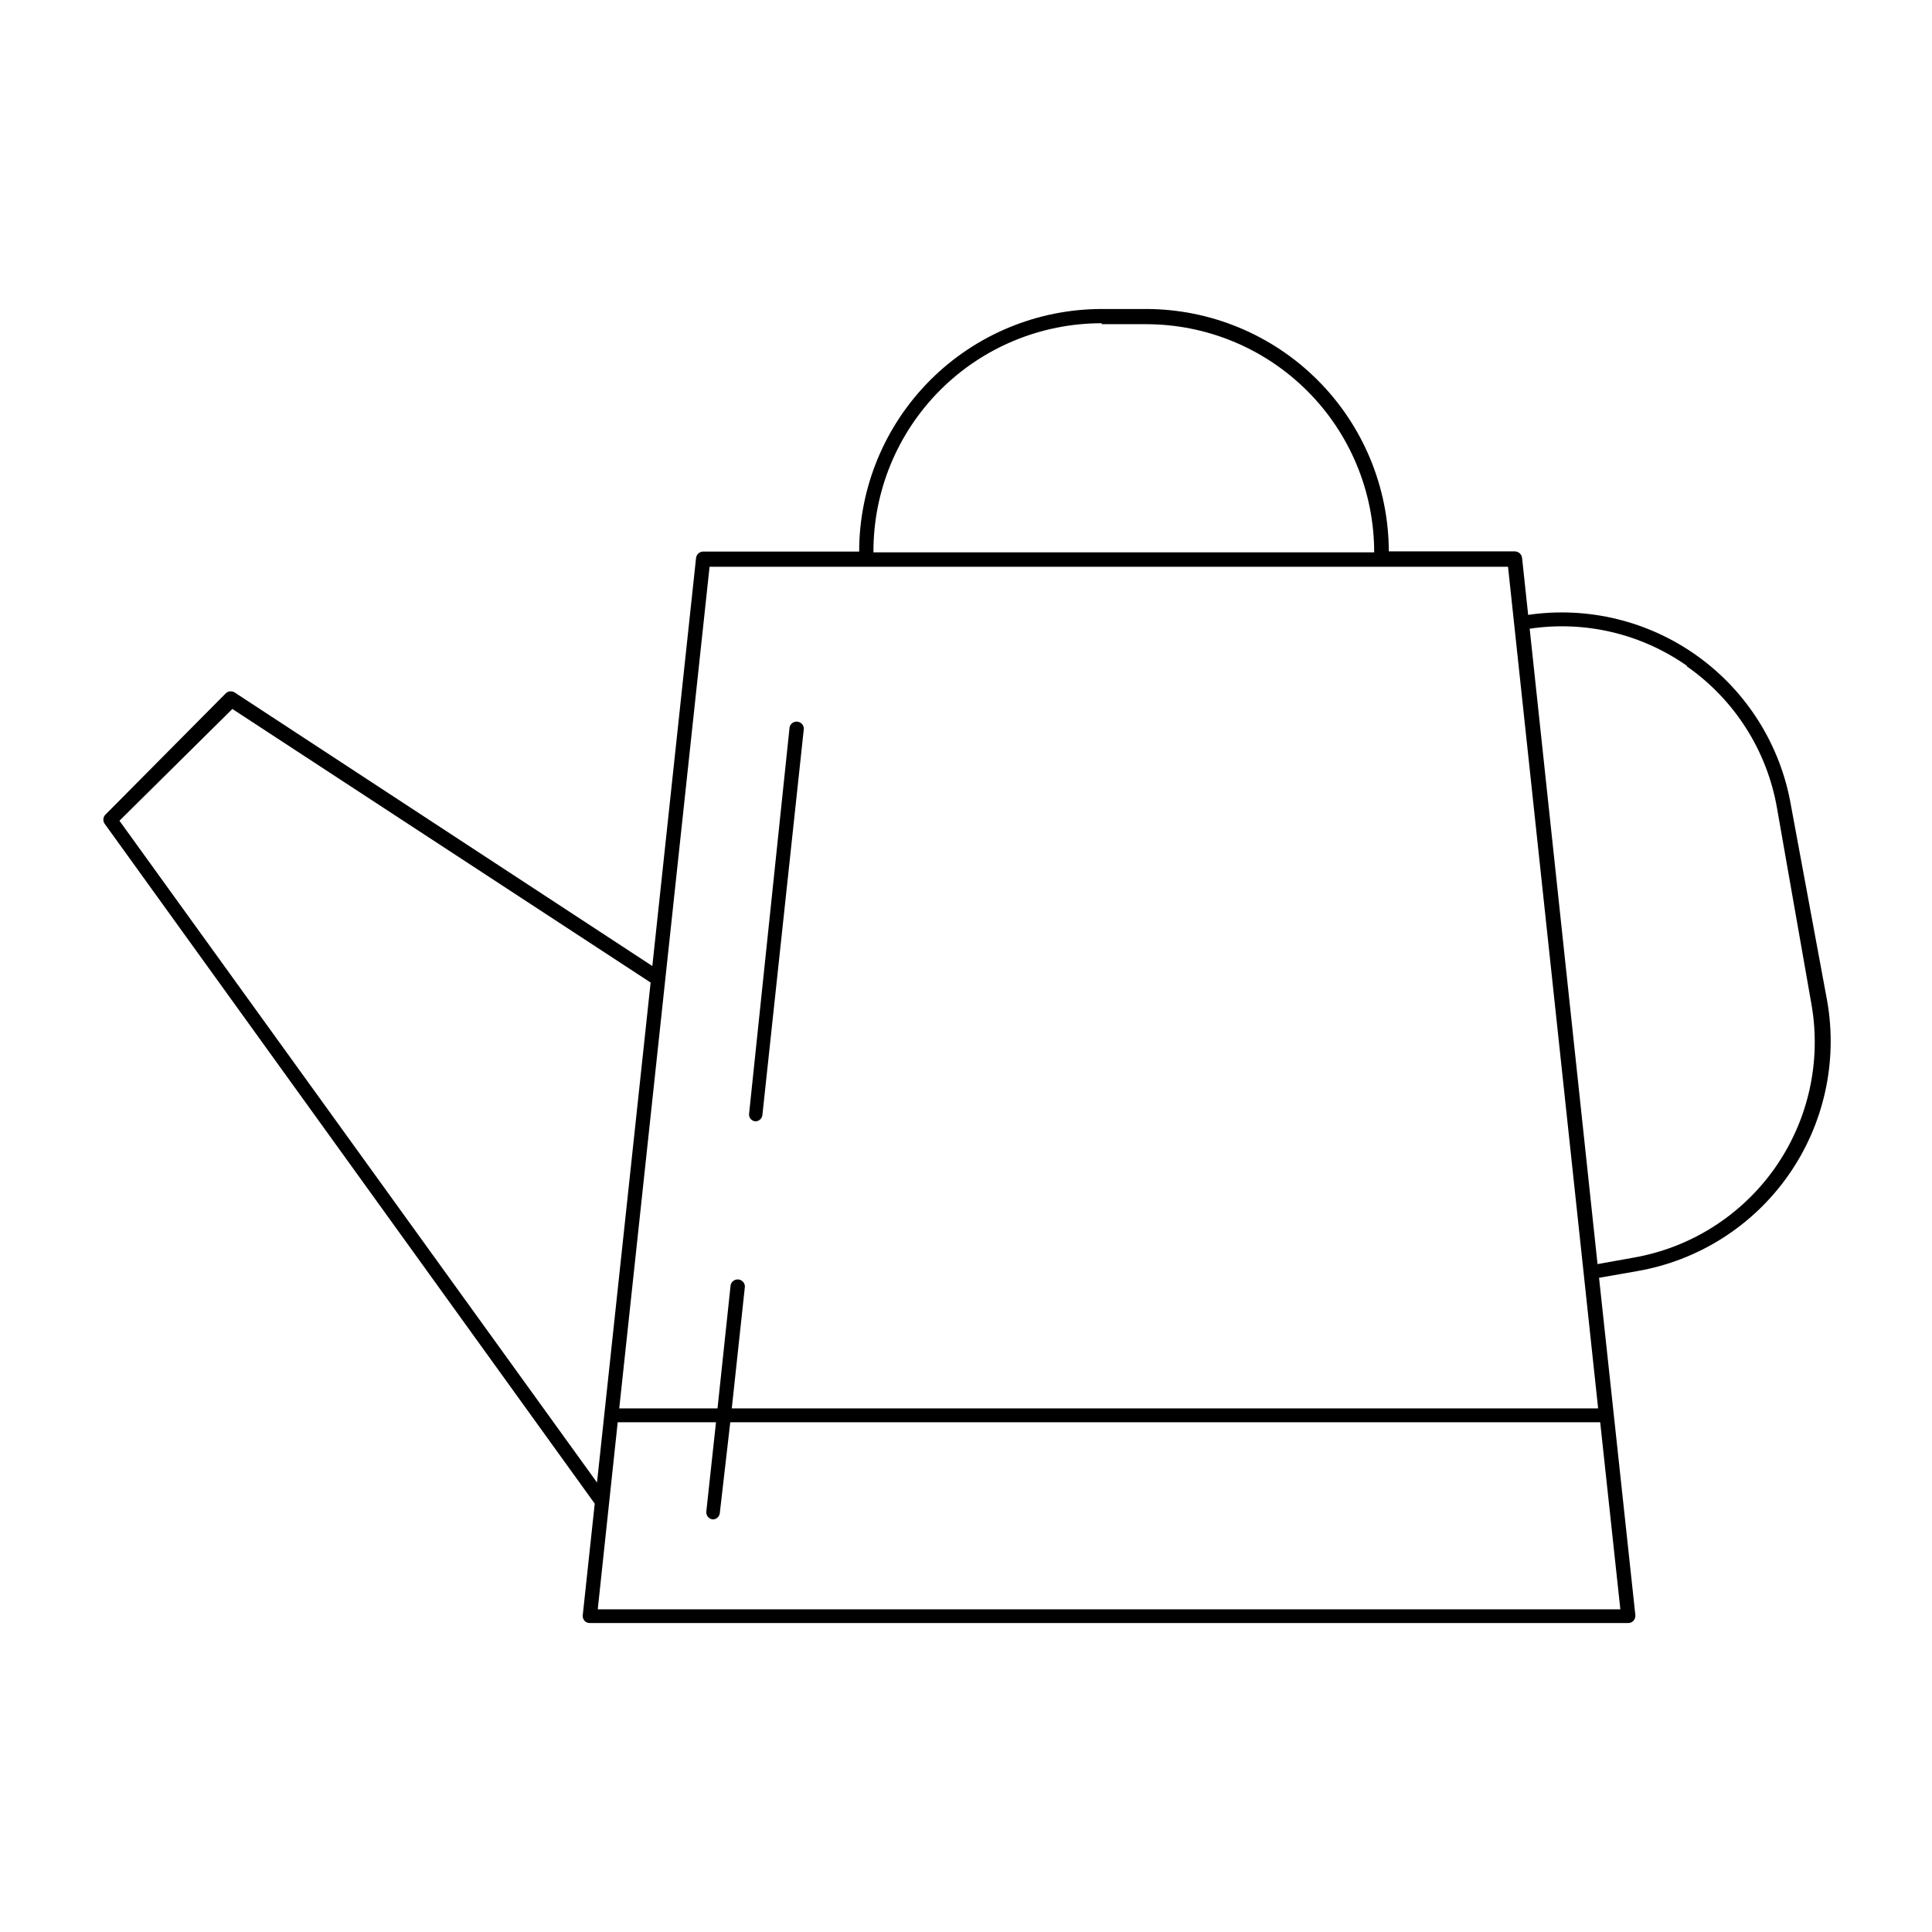 <?xml version="1.0" encoding="UTF-8"?>
<!-- Uploaded to: SVG Repo, www.svgrepo.com, Generator: SVG Repo Mixer Tools -->
<svg fill="#000000" width="800px" height="800px" version="1.1" viewBox="144 144 512 512" xmlns="http://www.w3.org/2000/svg">
 <g>
  <path d="m301.61 542.48-3.176 29.574c-0.051 0.527 0.113 1.055 0.453 1.461 0.359 0.398 0.875 0.621 1.41 0.602h275.18c0.535 0.02 1.051-0.203 1.41-0.602 0.355-0.402 0.535-0.926 0.504-1.461l-9.625-89.426 10.078-1.762v-0.004c16.184-2.793 30.594-11.91 40.047-25.34 9.449-13.434 13.168-30.074 10.332-46.25l-9.621-51.945c-2.758-15.809-11.574-29.922-24.578-39.332-13.004-9.41-29.168-13.371-45.047-11.047l-1.613-15.113c-0.125-0.969-0.941-1.699-1.914-1.715h-33.402c-0.043-17.043-6.836-33.371-18.895-45.414-12.059-12.039-28.402-18.809-45.441-18.82h-11.742c-17.043 0.012-33.387 6.789-45.441 18.844-12.051 12.051-18.828 28.395-18.844 45.441h-41.363c-0.961 0.02-1.762 0.754-1.863 1.715l-11.586 108.12-110.54-72.398c-0.703-0.531-1.668-0.531-2.371 0l-32.141 32.395c-0.574 0.703-0.574 1.715 0 2.418zm266.46-21.562 5.34 49.574h-271l5.289-49.574h26.047l-2.57 23.68h0.004c-0.09 1.039 0.672 1.957 1.711 2.062 0.957 0.008 1.762-0.711 1.863-1.66l2.773-24.082zm22.973-200.32c12.641 8.832 21.238 22.34 23.879 37.535l9.121 51.941c2.68 15.16-0.781 30.766-9.617 43.371-8.836 12.605-22.324 21.184-37.488 23.836l-9.574 1.715-17.984-168.38c14.633-2.199 29.555 1.32 41.664 9.824zm-155.07-90.688h11.738l0.004 0.004c16.031 0 31.41 6.367 42.746 17.707 11.34 11.336 17.711 26.715 17.711 42.75h-132.7c-0.07-16.09 6.277-31.539 17.633-42.934 11.355-11.391 26.785-17.789 42.871-17.777zm-103.93 64.289h211.6l23.879 223.04h-229.59l3.477-32.293c-0.016-0.969-0.75-1.77-1.711-1.871-0.961-0.105-1.848 0.527-2.07 1.469l-3.477 32.695h-26.043zm-126.46 37.684 110.84 72.5-14.207 132.5-126.56-175.38z"/>
  <path d="m344.18 441.16c0.957 0.004 1.762-0.711 1.863-1.664l10.984-102.38v0.004c-0.016-0.969-0.75-1.77-1.711-1.875-0.961-0.102-1.848 0.527-2.066 1.469l-10.73 102.38c-0.074 0.496 0.066 1.004 0.379 1.395 0.316 0.391 0.781 0.633 1.281 0.672z"/>
 </g>
</svg>